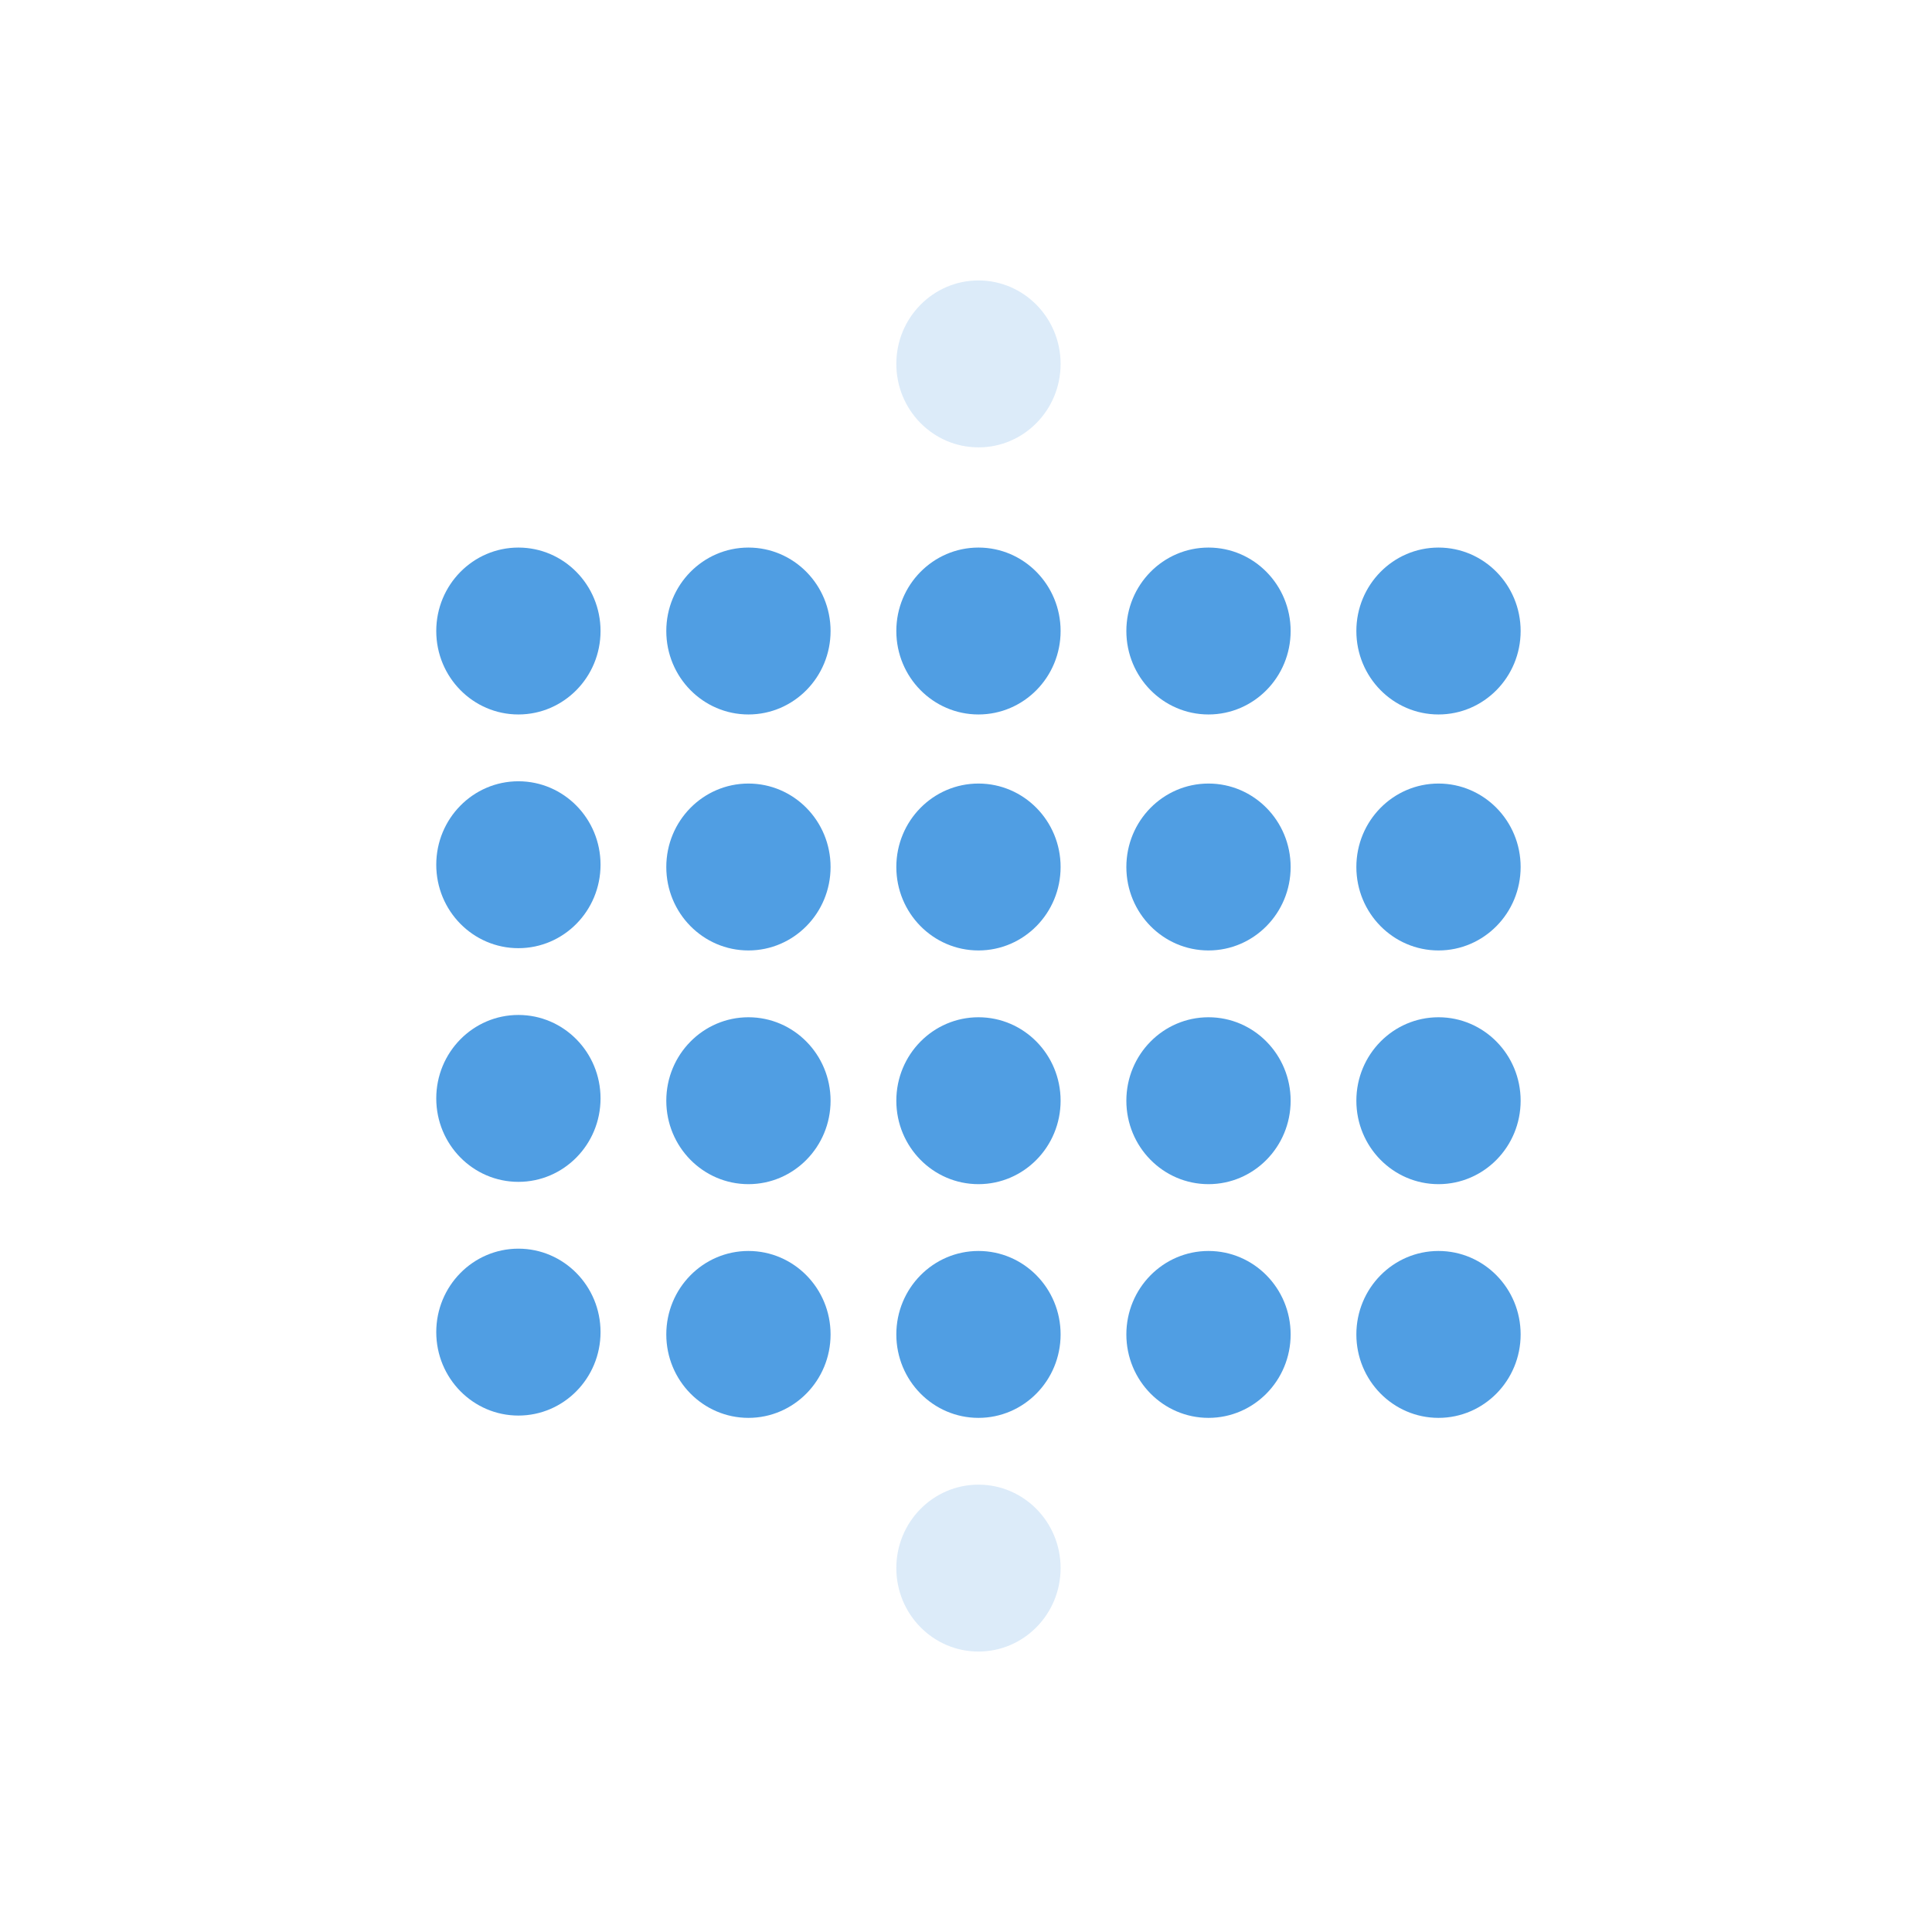 <svg xmlns="http://www.w3.org/2000/svg" width="62" height="62" fill="none"><g fill="#509ee3"><path d="M16.636 22.928c1.456 0 2.636-1.199 2.636-2.678s-1.18-2.678-2.636-2.678S14 18.771 14 20.25s1.18 2.678 2.636 2.678zm0 7.5c1.456 0 2.636-1.199 2.636-2.678s-1.18-2.678-2.636-2.678S14 26.271 14 27.75s1.18 2.678 2.636 2.678z"/><use href="#B" opacity=".2"/><use href="#B" y="7.573"/><use href="#B" x="7.382" opacity=".2"/><path opacity=".2" d="M31.4 14.357c1.456 0 2.636-1.199 2.636-2.678S32.856 9 31.4 9s-2.636 1.199-2.636 2.678 1.18 2.678 2.636 2.678z"/><use href="#B" x="7.382" y="7.573" opacity=".2"/><use href="#B" x="14.764" opacity=".2"/><use href="#B" x="22.145"/><use href="#B" x="14.764" y="7.573"/><use href="#B" x="22.145" y="7.573"/><path d="M16.636 37.927c1.456 0 2.636-1.199 2.636-2.678s-1.18-2.678-2.636-2.678S14 33.77 14 35.249s1.18 2.678 2.636 2.678z"/><use href="#B" y="15.073" opacity=".2"/><use href="#B" x="7.382" y="15.073"/><use href="#B" x="14.764" y="15.073" opacity=".2"/><use href="#B" x="22.145" y="15.073"/><path d="M16.636 45.427c1.456 0 2.636-1.199 2.636-2.678s-1.18-2.678-2.636-2.678S14 41.27 14 42.749s1.18 2.678 2.636 2.678z"/><use href="#B" y="22.573" opacity=".2"/><use href="#B" x="7.382" y="22.573" opacity=".2"/><path opacity=".2" d="M31.4 53c1.456 0 2.636-1.199 2.636-2.678s-1.18-2.678-2.636-2.678-2.636 1.199-2.636 2.678S29.944 53 31.4 53z"/><use href="#B" x="14.764" y="22.573" opacity=".2"/><use href="#B" x="22.145" y="22.573"/></g><defs ><path id="B" d="M24.018 22.928c1.456 0 2.636-1.199 2.636-2.678s-1.18-2.678-2.636-2.678-2.636 1.199-2.636 2.678 1.18 2.678 2.636 2.678z"/></defs></svg>